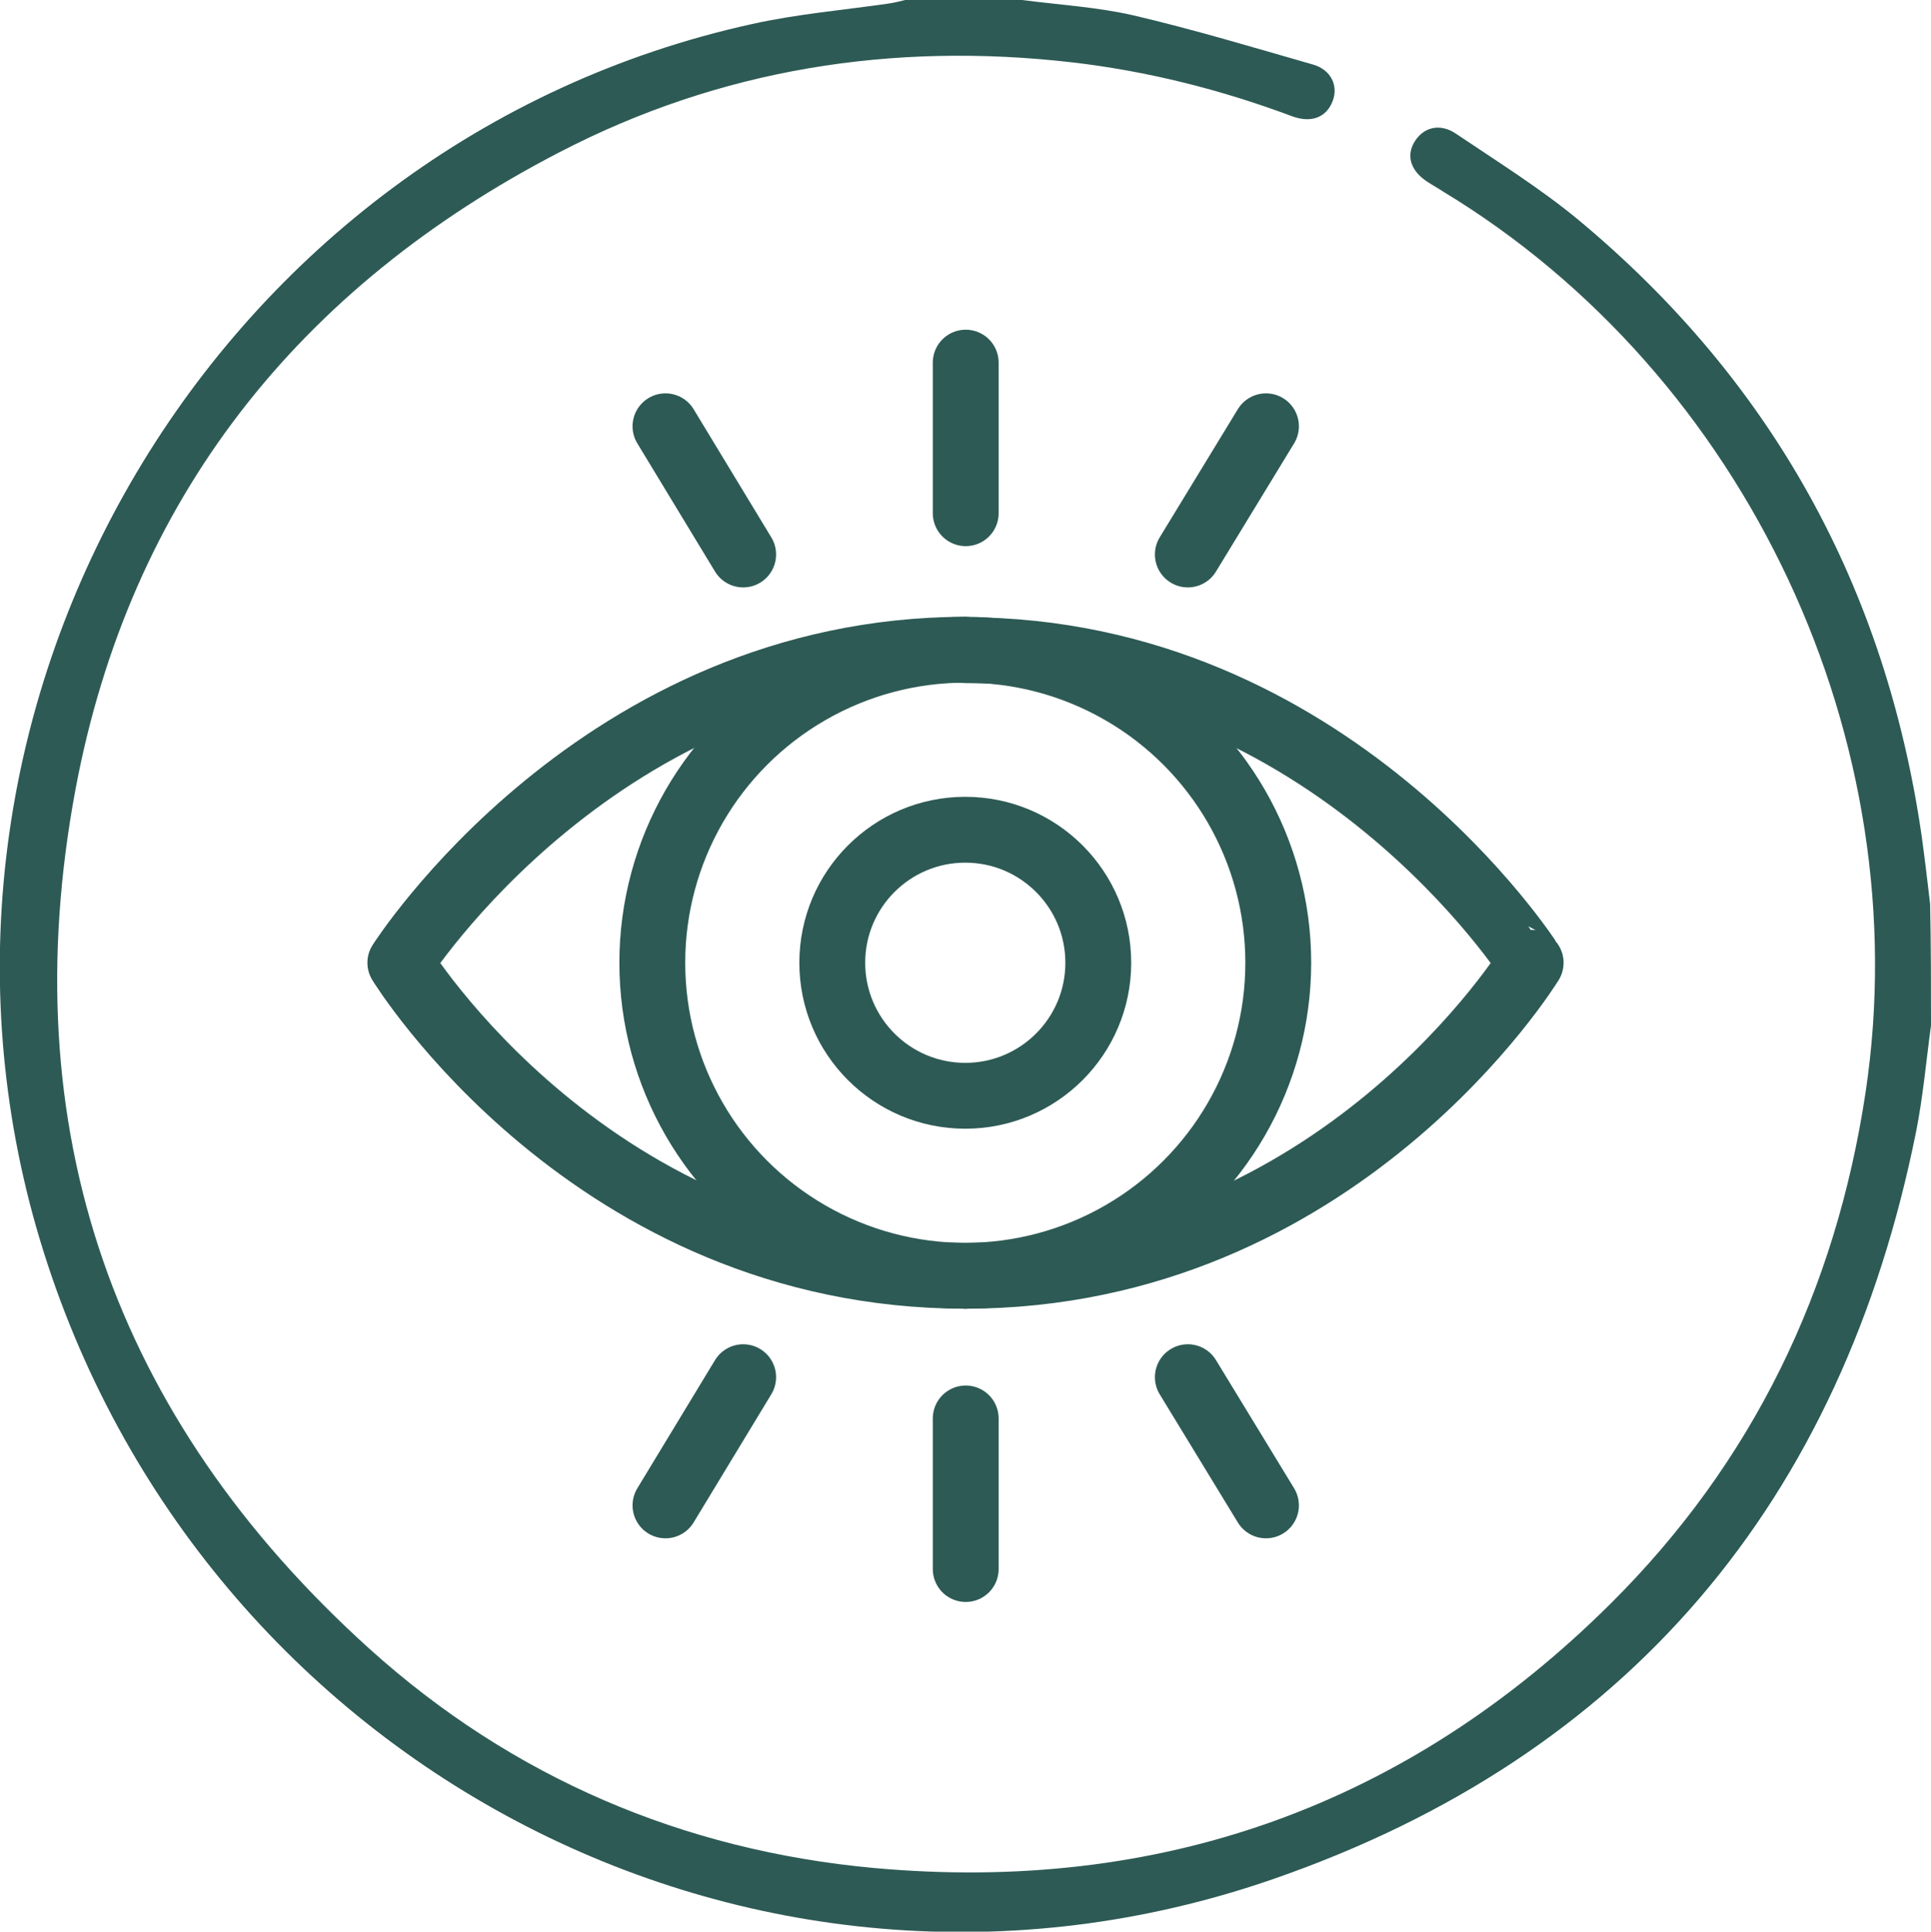 <?xml version="1.0" encoding="UTF-8"?> <svg xmlns="http://www.w3.org/2000/svg" xmlns:xlink="http://www.w3.org/1999/xlink" version="1.1" id="Layer_1" x="0px" y="0px" viewBox="0 0 43.99 44" style="enable-background:new 0 0 43.99 44;" xml:space="preserve"> <style type="text/css"> .st0{fill:#2D5A55;} .st1{fill:none;stroke:#2D5A55;stroke-width:1.5;stroke-linecap:round;stroke-linejoin:round;stroke-miterlimit:10;} .st2{fill:none;stroke:#00FF00;stroke-width:3;stroke-miterlimit:10;} .st3{fill:#FFFFFF;} .st4{fill:none;stroke:#2D5A55;stroke-width:0.5;stroke-linecap:round;stroke-linejoin:round;} .st5{fill:none;stroke:#2D5A55;stroke-width:0.5;stroke-linecap:round;stroke-linejoin:round;stroke-dasharray:0.497,0.993;} .st6{fill:none;stroke:#2D5A55;stroke-width:0.5;stroke-linecap:round;stroke-linejoin:round;stroke-dasharray:0.532,1.064;} .st7{fill:none;stroke:#2D5A55;stroke-width:0.5;stroke-linecap:round;stroke-linejoin:round;stroke-miterlimit:10;stroke-dasharray:0.5,1;} .st8{fill:none;stroke:#2D5A55;stroke-width:0.75;stroke-linecap:round;stroke-linejoin:round;stroke-miterlimit:10;} .st9{fill:none;stroke:#2D5A55;stroke-linecap:round;stroke-linejoin:round;stroke-miterlimit:10;} </style> <path class="st0" d="M43.99,23.36c-0.11,0.8-0.18,1.62-0.34,2.42c-1.69,8.41-6.56,14.22-14.64,17.02 c-11.9,4.13-24.69-2.7-28.18-14.83C-2.61,15.95,4.93,3.24,17.12,0.55c1.03-0.23,2.09-0.32,3.13-0.47c0.13-0.02,0.25-0.05,0.37-0.08 c0.89,0,1.78,0,2.66,0c0.85,0.11,1.71,0.16,2.54,0.35c1.37,0.32,2.73,0.73,4.09,1.12c0.42,0.12,0.58,0.49,0.45,0.83 c-0.14,0.37-0.48,0.51-0.92,0.35c-1.63-0.61-3.3-1.03-5.02-1.23c-4.09-0.47-8.01,0.15-11.66,2.04c-5.96,3.08-9.8,7.91-11.04,14.52 c-1.44,7.72,0.86,14.31,6.7,19.58c3.25,2.93,7.14,4.59,11.49,4.99c6.5,0.59,12.14-1.41,16.78-6.02c3.24-3.22,5.13-7.14,5.81-11.65 c1.2-8-2.7-16.33-9.63-20.52c-0.12-0.08-0.25-0.15-0.37-0.23c-0.37-0.25-0.47-0.59-0.27-0.91s0.57-0.42,0.93-0.18 c0.95,0.64,1.93,1.25,2.8,1.97c4.41,3.67,7,8.37,7.82,14.05c0.07,0.51,0.13,1.02,0.19,1.53C43.99,21.52,43.99,22.44,43.99,23.36z"></path> <g> <circle class="st1" cx="21.99" cy="21.93" r="7.13"></circle> <circle class="st1" cx="21.99" cy="21.93" r="3.03"></circle> <path class="st1" d="M21.99,29.06c-8.51,0-12.87-7.13-12.87-7.13s4.53-7.13,12.87-7.13"></path> <path class="st1" d="M22,29.06c8.51,0,12.87-7.13,12.87-7.13S30.34,14.81,22,14.81"></path> </g> <g> <line class="st1" x1="22" y1="11.69" x2="22" y2="8.26"></line> <g> <line class="st1" x1="16.93" y1="12.63" x2="15.16" y2="9.71"></line> <line class="st1" x1="27.06" y1="12.63" x2="28.84" y2="9.71"></line> </g> <line class="st1" x1="22" y1="32.31" x2="22" y2="35.74"></line> <g> <line class="st1" x1="16.93" y1="31.37" x2="15.16" y2="34.29"></line> <line class="st1" x1="27.06" y1="31.37" x2="28.84" y2="34.29"></line> </g> </g> </svg> 